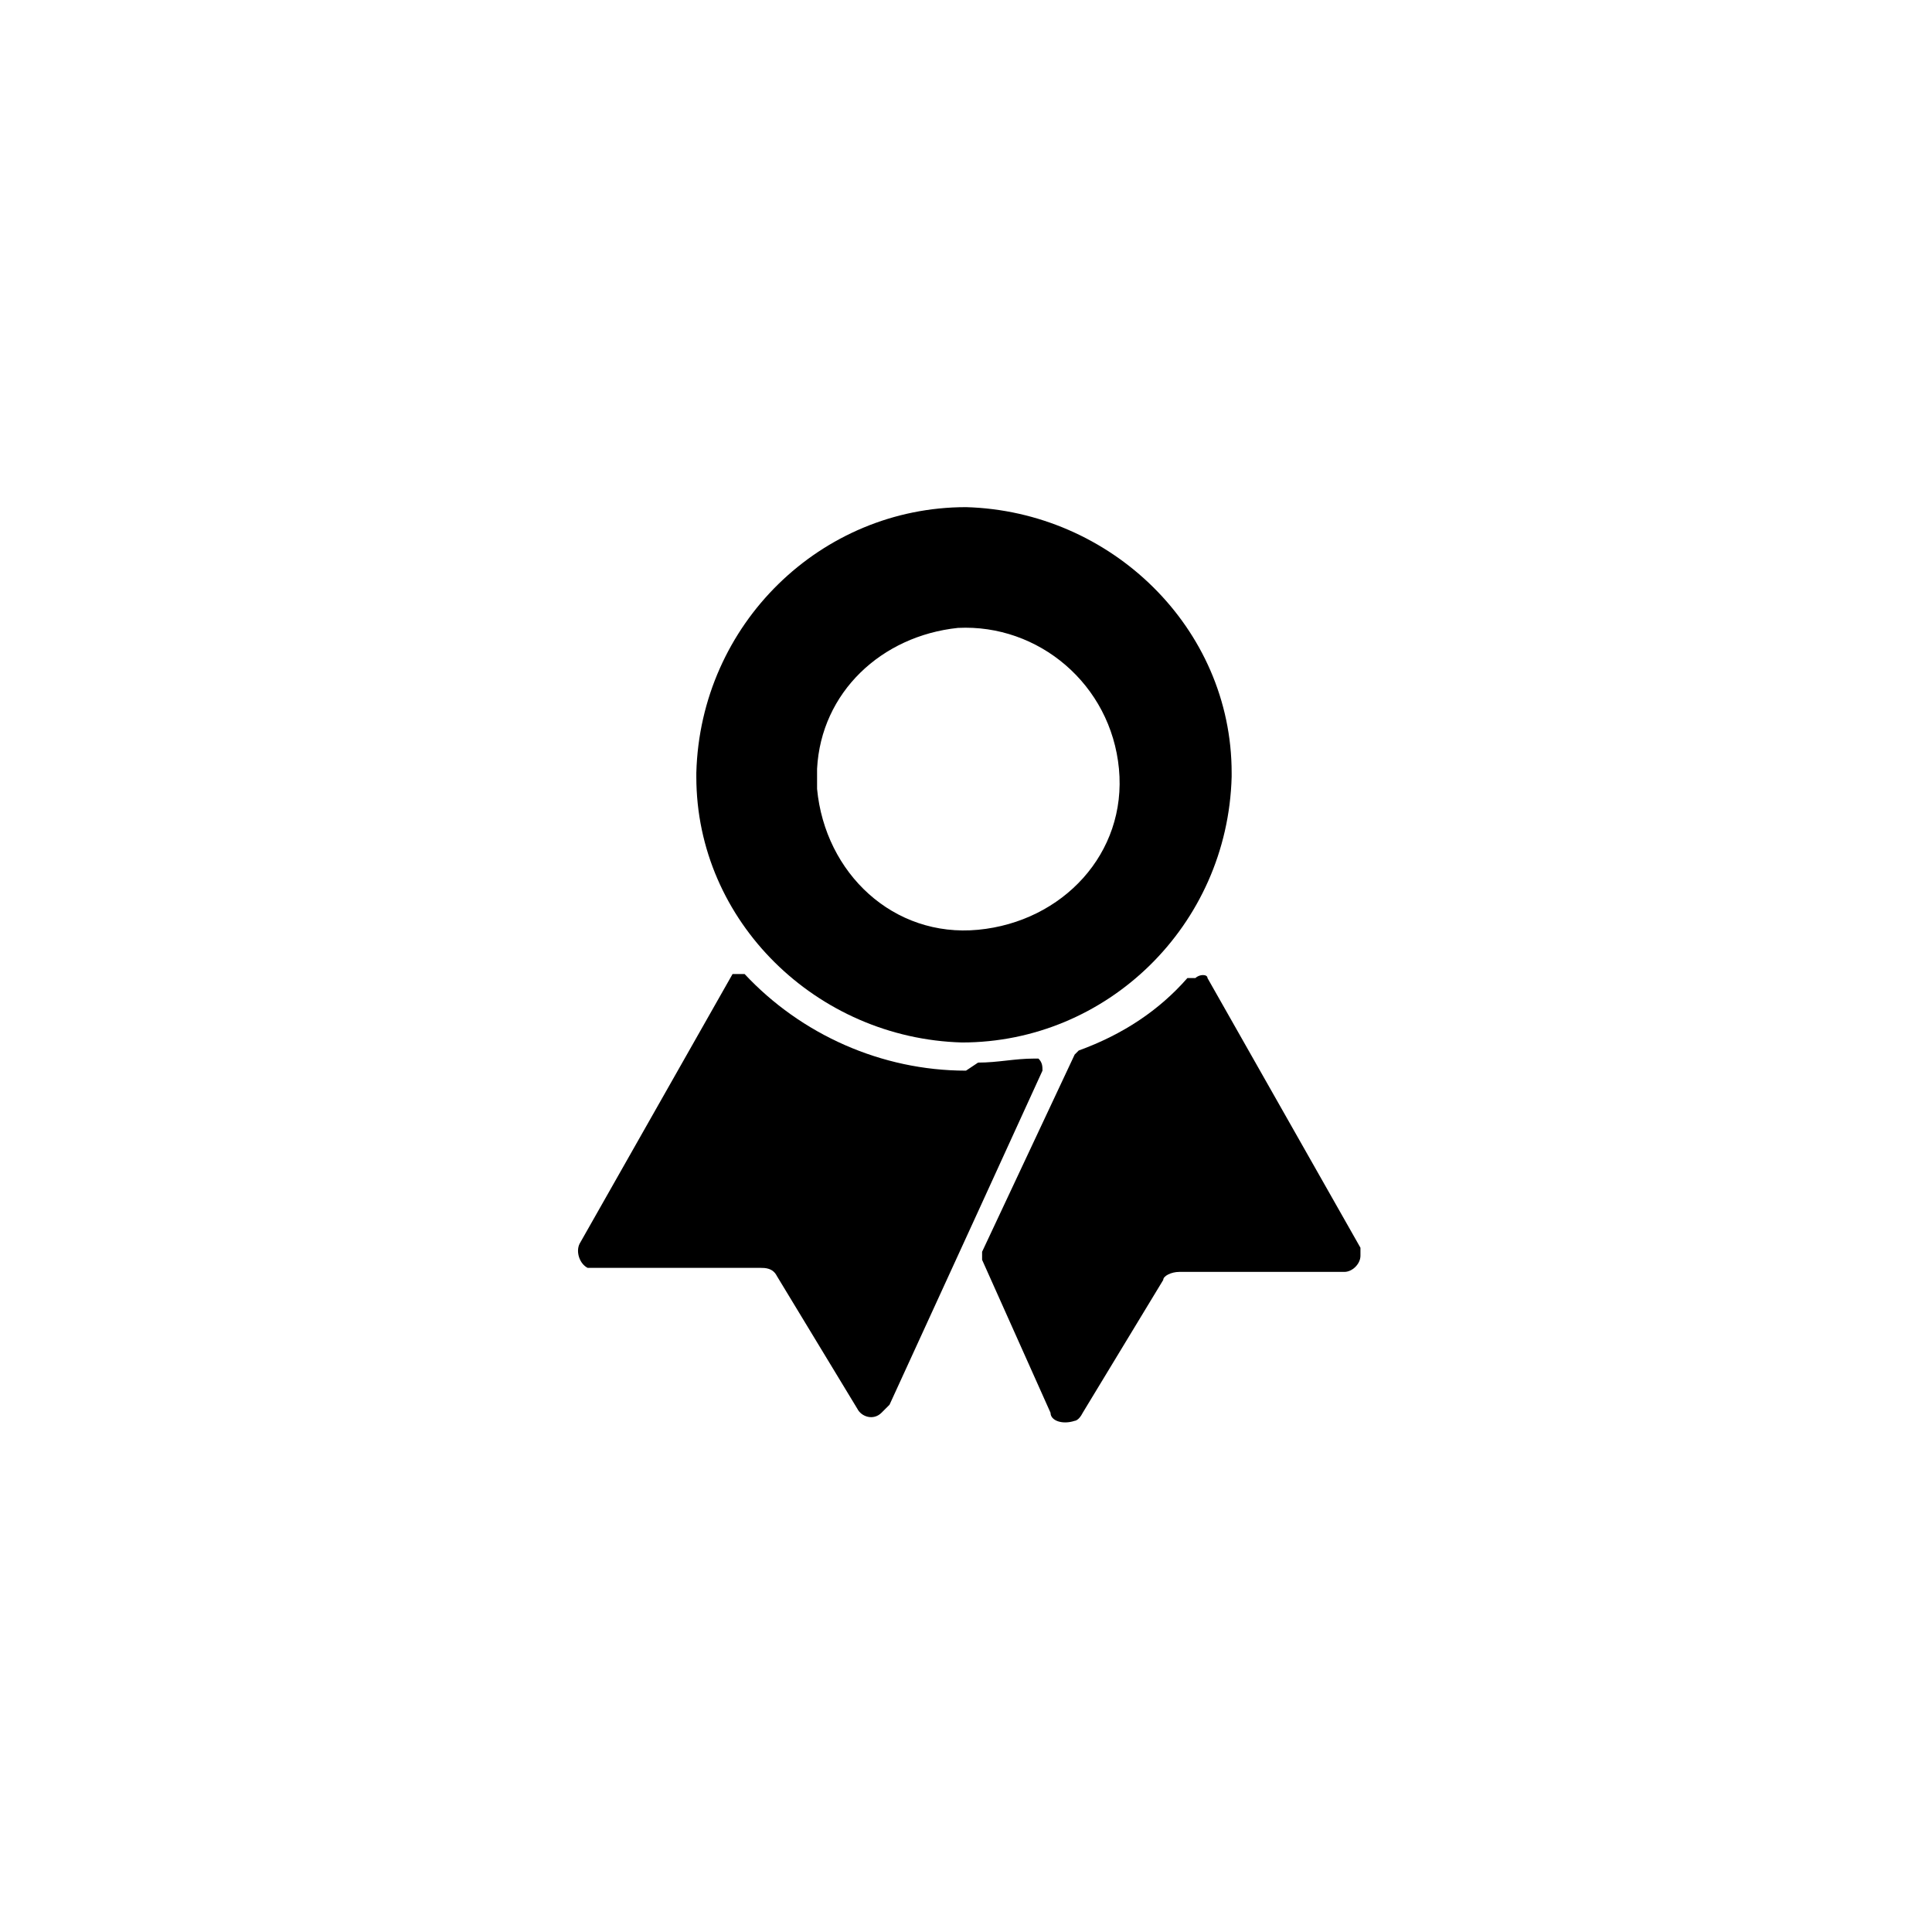 <?xml version="1.0" encoding="UTF-8"?>
<svg id="Layer_1" xmlns="http://www.w3.org/2000/svg" xmlns:xlink="http://www.w3.org/1999/xlink" version="1.1" viewBox="0 0 48 48">
  <!-- Generator: Adobe Illustrator 29.0.0, SVG Export Plug-In . SVG Version: 2.1.0 Build 186)  -->
  <defs>
    <style>
      .st0 {
        fill: #fff;
        filter: url(#drop-shadow-1);
      }
    </style>
    <filter id="drop-shadow-1" x="-4" y="-4" width="56" height="56" filterUnits="userSpaceOnUse">
      <feOffset dx="0" dy="0"/>
      <feGaussianBlur result="blur" stdDeviation="2"/>
      <feFlood flood-color="#000" flood-opacity=".1"/>
      <feComposite in2="blur" operator="in"/>
      <feComposite in="SourceGraphic"/>
    </filter>
  </defs>
  <g id="mf.com-icon-premier-retailer-black-shadow">
    <path id="Path_76320-2" class="st0" d="M24,2.9c11.7,0,21.2,9.5,21.2,21.2s-9.5,21.2-21.2,21.2S2.8,35.7,2.8,24,12.3,2.9,24,2.9Z"/>
    <g id="Icon_ionic-ios-ribbon">
      <path id="Path_76201" d="M23.9,25.9c3.6,0,6.6-2.9,6.7-6.6,0,0,0,0,0-.1,0-3.6-3-6.5-6.6-6.6-3.6,0-6.6,2.9-6.7,6.6,0,0,0,0,0,.1,0,3.6,3,6.5,6.6,6.6ZM23.8,15.6c2-.1,3.8,1.4,4,3.5s-1.4,3.8-3.5,4-3.8-1.4-4-3.5c0-.2,0-.3,0-.5.1-1.9,1.6-3.3,3.5-3.5Z"/>
      <path id="Path_76202" d="M24,26.6c-2.1,0-4.1-.9-5.5-2.4,0,0-.2,0-.3,0,0,0,0,0,0,0l-3.8,6.7c-.1.2,0,.5.2.6,0,0,.1,0,.2,0h4.1c.1,0,.3,0,.4.2l2,3.3c.1.2.4.3.6.1,0,0,.1-.1.2-.2l2.2-4.8,1.6-3.5c0-.1,0-.2-.1-.3,0,0,0,0-.1,0-.5,0-.9.1-1.4.1Z"/>
      <path id="Path_76203" d="M29.5,24.3c-.7.8-1.6,1.4-2.7,1.8,0,0,0,0-.1.1l-2.3,4.9c0,0,0,.1,0,.2l1.7,3.8c0,.2.3.3.6.2,0,0,.1,0,.2-.2l2-3.3c0-.1.2-.2.4-.2h4.1c.2,0,.4-.2.4-.4,0,0,0-.1,0-.2l-3.8-6.7c0-.1-.2-.1-.3,0,0,0,0,0,0,0Z"/>
    </g>
  </g>
</svg>